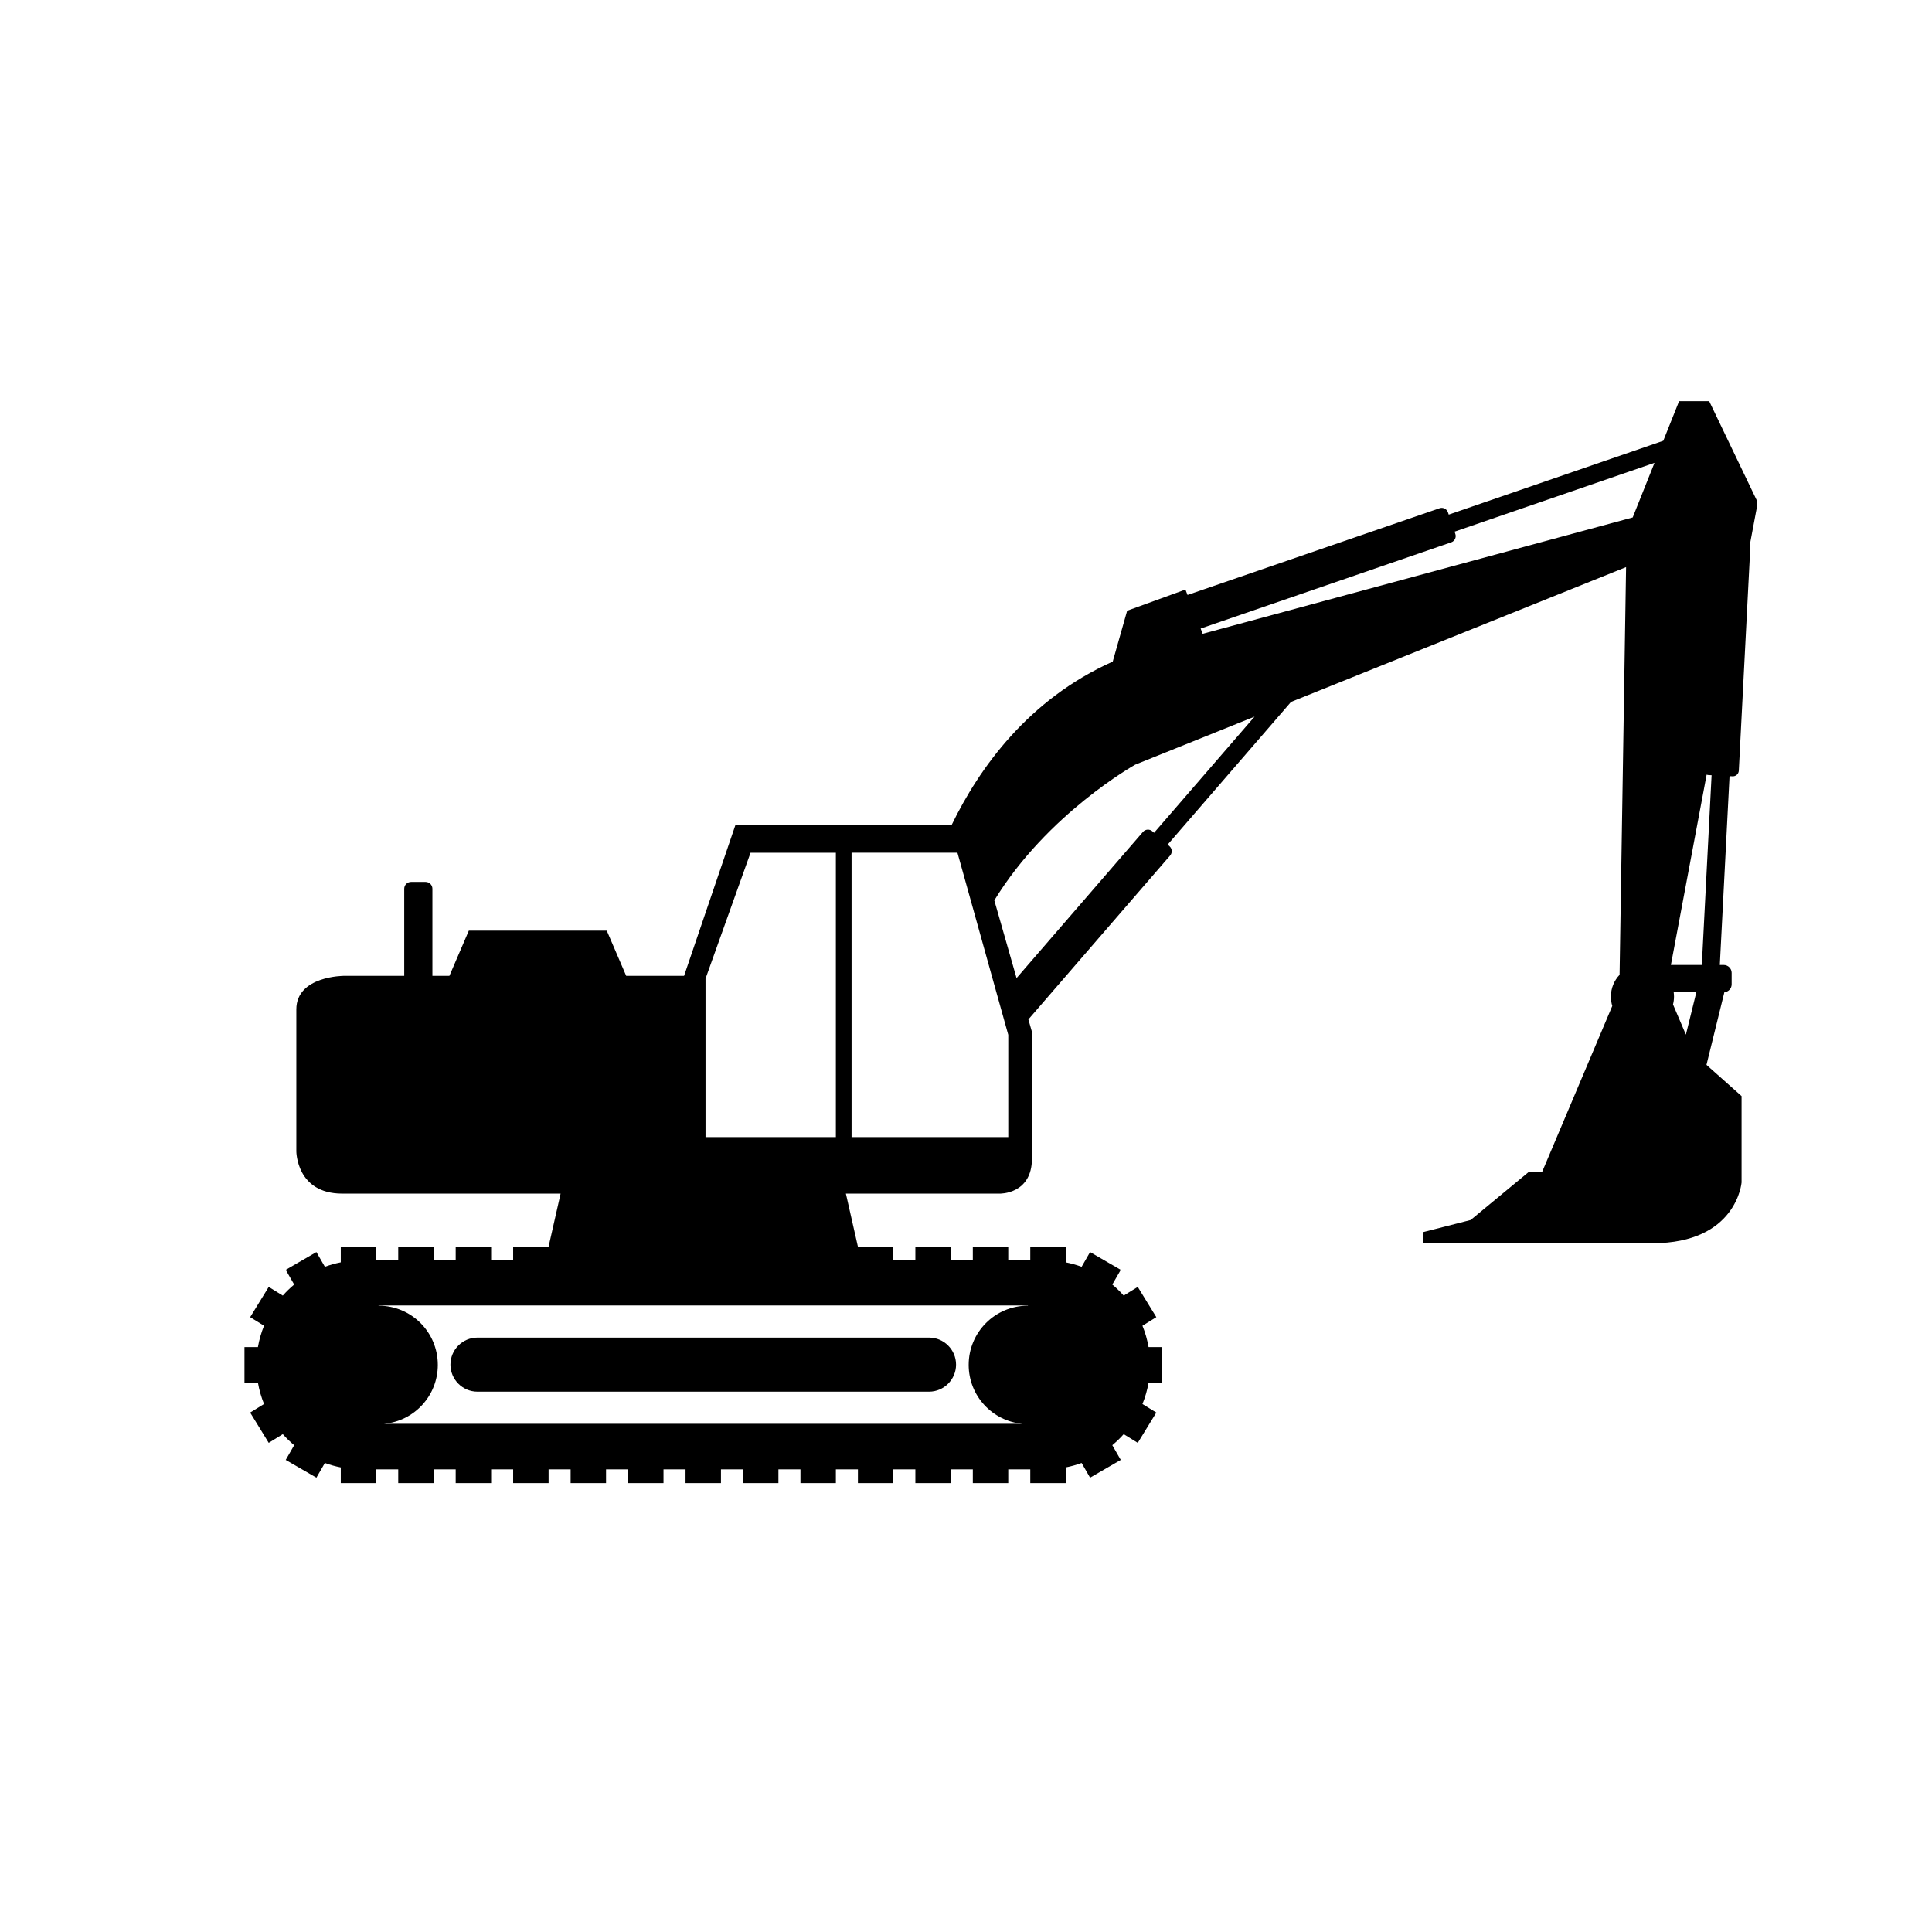 <svg xmlns="http://www.w3.org/2000/svg" xmlns:xlink="http://www.w3.org/1999/xlink" width="500" viewBox="0 0 375 375" height="500" preserveAspectRatio="xMidYMid meet"><defs><clipPath id="e5873e7bc5"><path d="M 47.32 77.871 L 341.039 77.871 L 341.039 287.871 L 47.32 287.871 Z M 47.32 77.871 "></path></clipPath></defs><g id="260ea61172"><g clip-rule="nonzero" clip-path="url(#e5873e7bc5)"><path style=" stroke:none;fill-rule:nonzero;fill:#000000;fill-opacity:1;" d="M 47.453 268.367 L 47.453 261.473 L 50.062 261.473 C 50.312 260.035 50.715 258.645 51.25 257.324 L 48.559 255.66 L 52.16 249.789 L 54.891 251.473 C 55.574 250.703 56.312 249.988 57.102 249.328 L 55.461 246.477 L 61.414 243.027 L 63.059 245.883 C 64.055 245.516 65.086 245.227 66.145 245.02 L 66.145 241.973 L 73.023 241.973 L 73.023 244.648 L 77.297 244.648 L 77.297 241.973 L 84.176 241.973 L 84.176 244.648 L 88.449 244.648 L 88.449 241.973 L 95.328 241.973 L 95.328 244.648 L 99.602 244.648 L 99.602 241.973 L 106.48 241.973 L 108.812 231.68 L 66.414 231.68 C 57.52 231.68 57.52 223.477 57.52 223.477 L 57.52 195.918 C 57.52 189.41 66.77 189.41 66.77 189.41 L 78.461 189.41 L 78.461 172.508 C 78.461 171.781 79.055 171.184 79.781 171.184 L 82.609 171.184 C 83.336 171.184 83.93 171.781 83.93 172.508 L 83.93 189.41 L 87.23 189.41 L 91 180.637 L 117.773 180.637 L 121.543 189.41 L 132.777 189.41 L 142.738 160.156 L 184.699 160.156 C 190.098 149.012 199.633 135.73 215.98 128.414 L 218.777 118.543 L 230.09 114.434 L 230.5 115.48 L 279.422 98.648 C 280.086 98.418 280.82 98.777 281.047 99.445 L 281.199 99.883 L 322.844 85.555 L 325.91 77.871 L 331.754 77.871 L 341.184 97.527 L 339.668 105.602 C 339.723 105.746 339.75 105.906 339.742 106.07 L 337.504 149.59 C 337.469 150.223 336.926 150.715 336.293 150.684 L 335.703 150.652 L 333.816 187.301 L 334.586 187.301 C 335.426 187.301 336.113 187.992 336.113 188.832 L 336.113 191.062 C 336.113 191.867 335.484 192.527 334.699 192.59 L 331.227 206.688 L 335.59 210.57 L 338.039 212.75 L 338.039 229.516 C 338.039 229.516 337.117 241.309 320.742 241.309 L 276.156 241.309 L 276.156 239.172 L 285.453 236.801 L 296.637 227.551 L 299.289 227.551 L 312.941 195.254 C 312.766 194.68 312.672 194.074 312.672 193.441 C 312.672 191.801 313.312 190.312 314.359 189.211 L 314.488 181.246 L 315.621 110.074 L 250.586 136.246 L 226.641 163.941 L 226.992 164.246 C 227.523 164.707 227.582 165.523 227.121 166.055 L 199.609 197.867 L 200.301 200.289 L 200.301 224.863 C 200.301 231.84 194.055 231.68 194.055 231.68 L 164.184 231.68 L 164.188 231.68 L 164.785 234.32 L 166.52 241.973 L 173.395 241.973 L 173.395 244.648 L 177.672 244.648 L 177.672 241.973 L 184.547 241.973 L 184.547 244.648 L 188.824 244.648 L 188.824 241.973 L 195.699 241.973 L 195.699 244.648 L 199.977 244.648 L 199.977 241.973 L 206.855 241.973 L 206.855 245.02 C 207.914 245.227 208.945 245.516 209.941 245.883 L 211.582 243.027 L 217.539 246.477 L 215.898 249.328 C 216.688 249.988 217.426 250.703 218.109 251.473 L 220.84 249.789 L 224.441 255.66 L 221.75 257.324 C 222.285 258.645 222.688 260.035 222.938 261.473 L 225.547 261.473 L 225.547 268.367 L 222.938 268.367 C 222.688 269.809 222.285 271.199 221.75 272.52 L 224.441 274.18 L 220.84 280.055 L 218.109 278.371 C 217.426 279.137 216.688 279.855 215.898 280.512 L 217.539 283.367 L 211.582 286.812 L 209.941 283.961 C 208.945 284.328 207.914 284.617 206.855 284.824 L 206.855 287.867 L 199.977 287.867 L 199.977 285.195 L 195.699 285.195 L 195.699 287.867 L 188.824 287.867 L 188.824 285.195 L 184.547 285.195 L 184.547 287.867 L 177.672 287.867 L 177.672 285.195 L 173.395 285.195 L 173.395 287.867 L 166.52 287.867 L 166.52 285.195 L 162.242 285.195 L 162.242 287.867 L 155.367 287.867 L 155.367 285.195 L 151.09 285.195 L 151.09 287.867 L 144.215 287.867 L 144.215 285.195 L 139.938 285.195 L 139.938 287.867 L 133.062 287.867 L 133.062 285.195 L 128.785 285.195 L 128.785 287.867 L 121.91 287.867 L 121.91 285.195 L 117.633 285.195 L 117.633 287.867 L 110.758 287.867 L 110.758 285.195 L 106.48 285.195 L 106.48 287.867 L 99.602 287.867 L 99.602 285.195 L 95.328 285.195 L 95.328 287.867 L 88.449 287.867 L 88.449 285.195 L 84.176 285.195 L 84.176 287.867 L 77.297 287.867 L 77.297 285.195 L 73.023 285.195 L 73.023 287.867 L 66.145 287.867 L 66.145 284.824 C 65.086 284.617 64.055 284.328 63.059 283.961 L 61.414 286.812 L 55.461 283.367 L 57.102 280.512 C 56.312 279.855 55.574 279.137 54.891 278.371 L 52.16 280.055 L 48.559 274.18 L 51.25 272.52 C 50.715 271.199 50.312 269.809 50.062 268.367 Z M 327.23 200.824 L 329.258 192.594 L 324.863 192.594 C 324.898 192.871 324.922 193.152 324.922 193.441 C 324.922 193.965 324.855 194.473 324.73 194.961 Z M 330.34 187.301 C 330.332 187.242 330.328 187.184 330.332 187.121 L 332.219 150.473 L 331.625 150.441 C 331.496 150.434 331.375 150.406 331.258 150.359 L 324.32 187.301 Z M 286.656 108.621 L 316.906 100.434 L 321.137 89.84 L 282.332 103.191 L 282.48 103.633 C 282.711 104.301 282.352 105.035 281.688 105.262 L 233.043 122 L 233.441 123.02 Z M 221.848 161.473 C 222.309 160.941 223.121 160.883 223.656 161.344 L 224.004 161.648 L 243.508 139.098 L 220.34 148.422 C 220.34 148.422 203.277 157.93 192.996 174.762 L 197.312 189.848 Z M 165.289 185.453 L 165.289 220.707 L 195.703 220.707 L 195.703 200.859 L 193.77 193.941 L 193.035 191.309 L 189.984 180.363 L 185.84 165.512 L 165.289 165.512 Z M 162.242 194.242 L 162.242 165.516 L 145.68 165.516 L 136.941 189.961 L 136.941 220.707 L 162.242 220.707 Z M 73.477 253.438 C 73.492 253.438 73.508 253.438 73.523 253.438 C 79.852 253.438 84.98 258.578 84.98 264.922 C 84.98 270.914 80.402 275.832 74.562 276.355 L 198.438 276.355 C 192.598 275.832 188.02 270.914 188.02 264.922 C 188.02 258.578 193.148 253.438 199.477 253.438 C 199.492 253.438 199.508 253.438 199.523 253.438 L 199.523 253.391 L 73.477 253.391 Z M 73.477 253.438 "></path></g><path style=" stroke:none;fill-rule:nonzero;fill:#000000;fill-opacity:1;" d="M 180.336 270.121 L 92.664 270.121 C 89.785 270.121 87.43 267.758 87.43 264.875 C 87.43 261.988 89.785 259.629 92.664 259.629 L 180.336 259.629 C 183.215 259.629 185.57 261.988 185.57 264.875 C 185.57 267.758 183.215 270.121 180.336 270.121 Z M 180.336 270.121 "></path></g></svg>